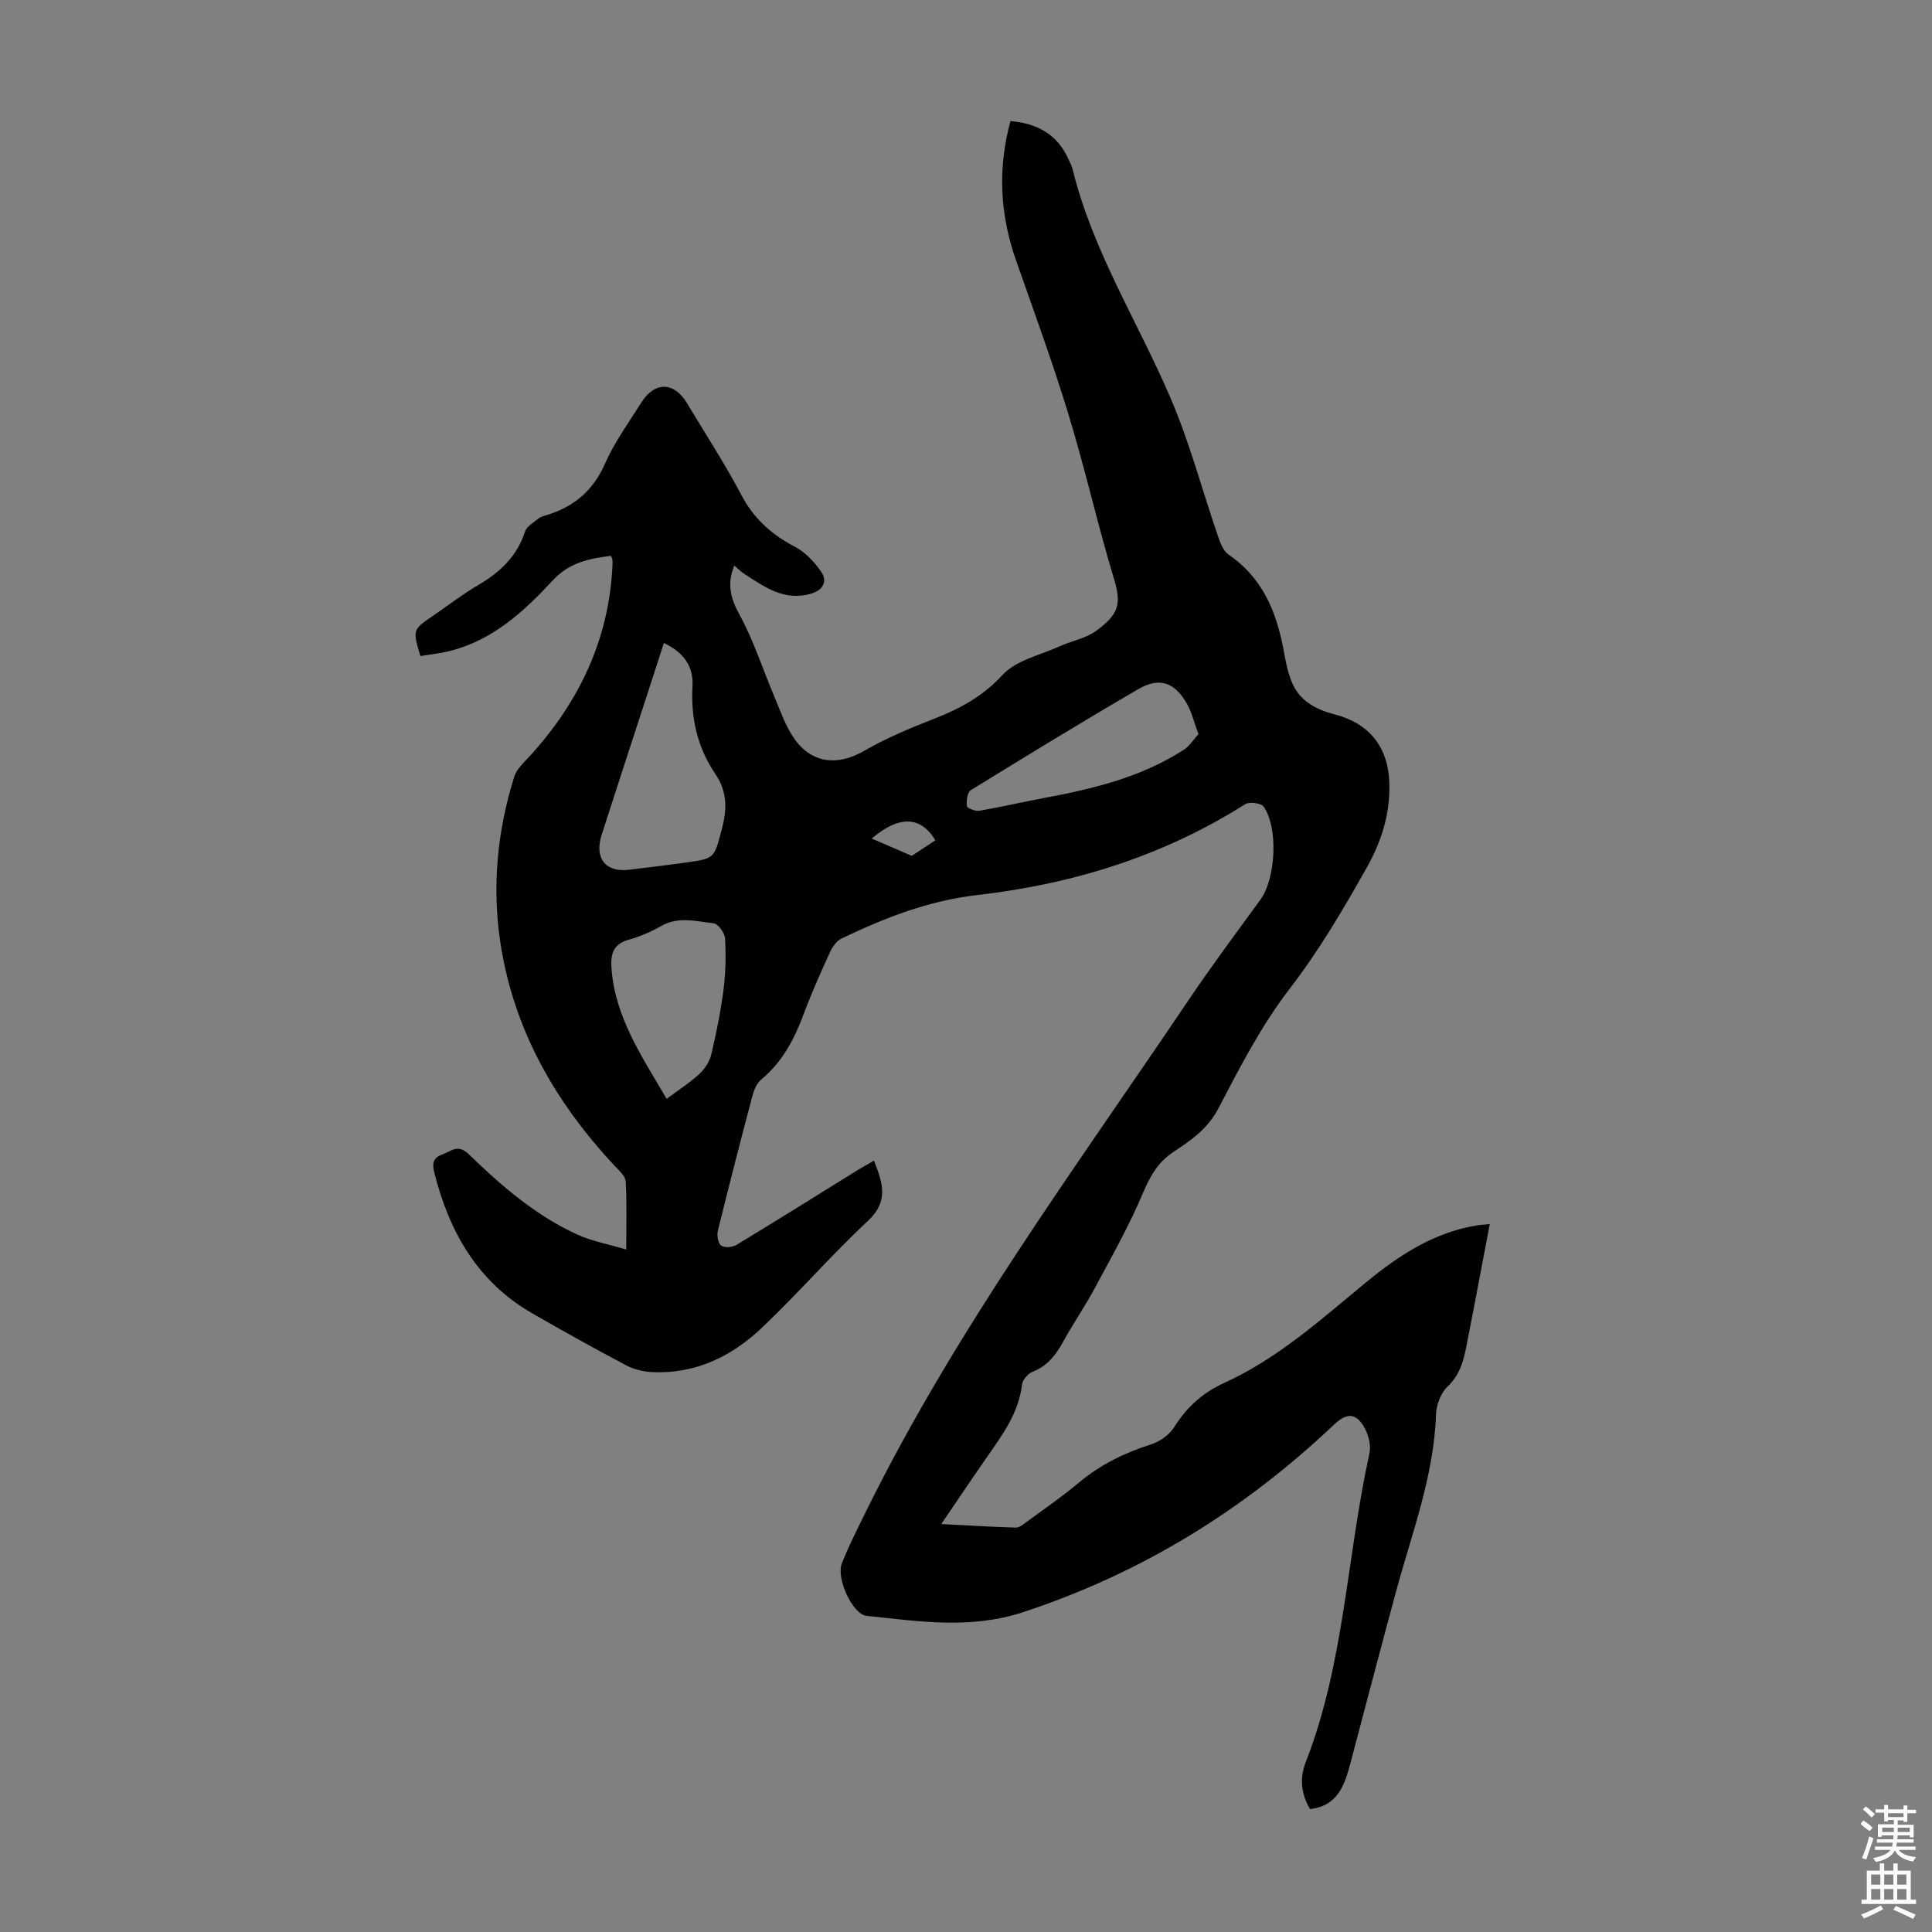 <svg enable-background="new 0 0 400 400" viewBox="0 0 400 400" xmlns="http://www.w3.org/2000/svg"><rect x="0" y="0" width="400" height="400" fill="#808080" stroke="none"/><path d="m180.94 240.29c1.8 4.58 3.16 8.38-1.24 12.48-7.61 7.08-14.43 15-21.98 22.15-6.25 5.93-13.77 9.59-22.7 9.16-1.83-.09-3.8-.56-5.41-1.42-6.52-3.45-12.97-7.04-19.37-10.72-11.33-6.5-17.22-16.85-20.31-29.12-.4-1.6-.47-3.05 1.58-3.77 1.87-.66 3.24-2.31 5.53-.09 6.75 6.55 13.89 12.73 22.56 16.67 2.97 1.35 6.28 1.94 10.05 3.07 0-5.25.15-9.69-.11-14.11-.06-1.1-1.35-2.22-2.24-3.17-12.37-13.22-21.03-28.34-23.73-46.46-1.73-11.58-.59-23 2.9-34.15.52-1.67 2.12-3.06 3.37-4.44 10.1-11.14 16.22-23.98 16.96-39.17.02-.45.03-.9-.01-1.34-.02-.21-.16-.4-.32-.78-4.47.58-8.56 1.33-12.05 5.11-5.92 6.4-12.41 12.36-21.28 14.59-2.02.51-4.11.71-6.11 1.05-1.61-5.47-1.6-5.46 2.62-8.34 3.14-2.14 6.16-4.49 9.44-6.41 4.49-2.63 7.96-5.93 9.62-11.04.34-1.06 1.73-1.82 2.7-2.64.41-.34.99-.52 1.52-.68 5.74-1.69 9.82-5.01 12.32-10.71 1.96-4.45 4.9-8.49 7.51-12.64 2.8-4.45 6.8-4.36 9.48.11 3.79 6.33 7.85 12.53 11.28 19.05 2.58 4.91 6.27 8.16 11.07 10.68 2.13 1.12 4.02 3.12 5.41 5.14s.42 3.81-2.04 4.55c-5.53 1.65-9.68-1.37-13.91-4.12-.71-.46-1.31-1.09-2.02-1.69-1.55 3.79-.81 6.75 1.08 10.18 2.93 5.34 4.8 11.27 7.19 16.91 1.26 2.97 2.31 6.13 4.13 8.73 3.67 5.23 9.05 5.69 14.47 2.55 4.61-2.66 9.6-4.74 14.57-6.68 5.36-2.09 10.03-4.63 14.11-9.06 2.78-3.02 7.74-4.07 11.77-5.89 2.53-1.15 5.47-1.65 7.64-3.25 4.48-3.3 5.26-5.4 3.72-10.49-3.43-11.32-6.01-22.88-9.46-34.19-3.28-10.77-7.16-21.36-10.89-31.99-3.32-9.46-3.85-18.97-1.15-28.85 5.62.5 9.83 2.83 12.1 8.11.27.61.6 1.21.76 1.86 4.14 16.91 13.5 31.57 20.27 47.35 3.99 9.3 6.58 19.18 9.88 28.78.45 1.31 1.06 2.9 2.1 3.62 6.9 4.71 9.87 11.59 11.36 19.43.5 2.62.94 5.36 2.09 7.71 1.67 3.38 4.89 5.04 8.51 5.97 7.2 1.85 11.13 6.76 11.37 14.19.21 6.32-1.62 12.13-4.7 17.59-4.88 8.66-9.87 17.16-15.99 25.11-5.81 7.56-10.28 16.23-14.72 24.73-2.19 4.19-5.64 6.58-9.21 8.93-3.27 2.15-4.88 5-6.38 8.54-2.85 6.75-6.48 13.18-9.95 19.65-2.06 3.84-4.55 7.44-6.65 11.27-1.5 2.74-3.28 4.94-6.3 6.13-.94.37-2.04 1.65-2.15 2.62-.68 5.84-3.98 10.32-7.18 14.91-3.12 4.47-6.15 9-9.54 13.98 5.52.28 10.48.59 15.44.73.76.02 1.59-.72 2.3-1.23 3.61-2.65 7.31-5.19 10.73-8.06 4.45-3.73 9.46-6.18 14.96-7.93 1.83-.59 3.82-2 4.82-3.61 2.59-4.13 5.93-7.13 10.34-9.13 11.16-5.06 20.13-13.24 29.46-20.9 6.82-5.6 14.07-10.32 23.02-11.73.65-.1 1.31-.13 2.49-.24-1.12 5.89-2.18 11.53-3.26 17.17-.42 2.2-.86 4.39-1.28 6.58-.7 3.6-1.24 7.12-4.23 9.92-1.39 1.3-2.29 3.76-2.36 5.73-.43 12.72-4.96 24.47-8.23 36.52-3.22 11.86-6.33 23.74-9.47 35.61-1.2 4.54-2.57 8.9-8.38 9.59-1.88-3.15-2.17-6.47-.9-9.71 8.04-20.55 8.5-42.66 13.19-63.9.35-1.58-.12-3.63-.89-5.11-1.73-3.33-3.71-3.47-6.41-.91-18.61 17.65-39.85 30.77-64.35 38.84-10.97 3.61-21.63 1.91-32.46.77-2.89-.3-6.36-7.77-5.1-10.9 1.49-3.73 3.31-7.32 5.09-10.93 18.5-37.47 43.31-70.96 66.54-105.45 4.8-7.14 9.96-14.04 15.02-21 3.15-4.33 3.76-14.77.67-19.25-.51-.74-2.96-1.07-3.83-.51-16.96 10.75-35.68 16.54-55.4 18.8-10.16 1.16-19.22 4.73-28.19 9.02-1.05.5-1.92 1.81-2.43 2.94-1.9 4.17-3.77 8.36-5.37 12.65-1.94 5.21-4.42 9.96-8.8 13.59-.93.77-1.52 2.19-1.84 3.42-2.46 9.29-4.86 18.6-7.15 27.93-.23.95.05 2.58.7 3.04.7.5 2.33.36 3.17-.15 8.42-5.1 16.76-10.33 25.12-15.51 1.07-.62 2.12-1.22 3.33-1.94zm-43.49-107.16c-1.45 4.49-2.82 8.73-4.2 12.96-2.9 8.91-5.82 17.82-8.68 26.74-1.54 4.81.75 7.8 5.55 7.25 3.99-.45 7.98-.96 11.96-1.51 5.91-.83 5.76-.9 7.3-6.63 1.12-4.15 1.31-7.9-1.28-11.7-3.68-5.42-5.1-11.54-4.73-18.14.24-4.07-1.76-7.02-5.92-8.97zm.57 94.38c2.58-1.93 4.86-3.38 6.81-5.19 1.12-1.04 2.1-2.57 2.44-4.04 1.05-4.44 1.96-8.94 2.54-13.47.44-3.49.5-7.06.3-10.57-.07-1.12-1.45-2.99-2.39-3.09-3.57-.38-7.23-1.47-10.77.54-2.12 1.2-4.42 2.22-6.76 2.86-3.17.87-3.79 2.9-3.6 5.77.7 10.26 6.29 18.37 11.43 27.19zm110.11-75.52c-.95-2.56-1.41-4.55-2.37-6.25-2.54-4.5-5.69-5.62-10.11-3.05-11.65 6.79-23.16 13.82-34.64 20.9-.73.45-.96 2.21-.82 3.29.06.45 1.74 1.12 2.56.98 4.39-.74 8.74-1.77 13.12-2.59 10.24-1.91 20.32-4.28 29.21-10.03 1.21-.78 2.05-2.15 3.05-3.25zm-54.47 21.99c-3.01-5.05-7.53-5.19-13.18-.37 2.89 1.25 5.49 2.37 8.3 3.58 1.43-.94 3.08-2.03 4.88-3.21z" fill="#010102"/><g fill="#fcfbfa"><path d="m385.2 377.6.6-.7c.6.4 1.3.9 1.9 1.5l-.6.7c-.8-.5-1.4-1-1.9-1.5zm.3 7.1c.6-1.4 1.1-2.9 1.5-4.5.3.1.6.3.9.4-.5 1.4-1 2.9-1.5 4.4zm.2-10.1.6-.6c.7.5 1.3 1.1 1.9 1.6l-.7.7c-.6-.6-1.2-1.2-1.8-1.7zm8.4-.8h.8v.9h1.8v.7h-1.8v1.8h-.8v-.3h-1.2v.9h3.3v2.6h-.8v-.4h-2.5c0 .3 0 .6-.1.8h3.4v.7h-3.5c0 .3-.1.6-.1.8h4v.7h-3.5c.7.9 1.9 1.3 3.6 1.5-.2.2-.4.5-.6.9-1.9-.3-3.2-1.1-3.8-2.3-.5 1.1-1.8 2-3.9 2.4-.2-.3-.4-.5-.6-.8 1.9-.4 3.1-.9 3.6-1.7h-3.2v-.7h3.5c.1-.2.1-.5.2-.8h-3.3v-.7h3.4c0-.2 0-.5 0-.8h-2.4v.3h-.8v-2.6h3.3v-.9h-1.2v.3h-.8v-1.8h-1.8v-.7h1.8v-.9h.8v.9h3.2zm-4.4 5.5h2.4c0-.3 0-.6 0-.9h-2.4zm1.2-3.1h3.2v-.8h-3.2zm4.4 2.2h-2.4v.9h2.5v-.9z"/><path d="m389.2 385.8h.9v1.5h1.9v-1.5h.9v1.5h2.7v6h1.1v.9h-11.3v-.9h1.1v-6h2.7zm.2 8.7.5.8c-1.2.6-2.5 1.3-4 1.9-.2-.3-.3-.6-.6-.8 1.6-.6 3-1.3 4.1-1.9zm-2-4.3h1.9v-2.1h-1.9zm0 3.1h1.9v-2.2h-1.9zm2.7-3.1h1.9v-2.1h-1.9zm0 3.1h1.9v-2.2h-1.9zm2.4 1.3c1.4.6 2.7 1.2 4.1 1.8l-.5.9c-1.5-.7-2.8-1.4-4.1-1.9zm2.2-6.5h-1.9v2.1h1.9zm-1.9 5.2h1.9v-2.2h-1.9z"/></g></svg>